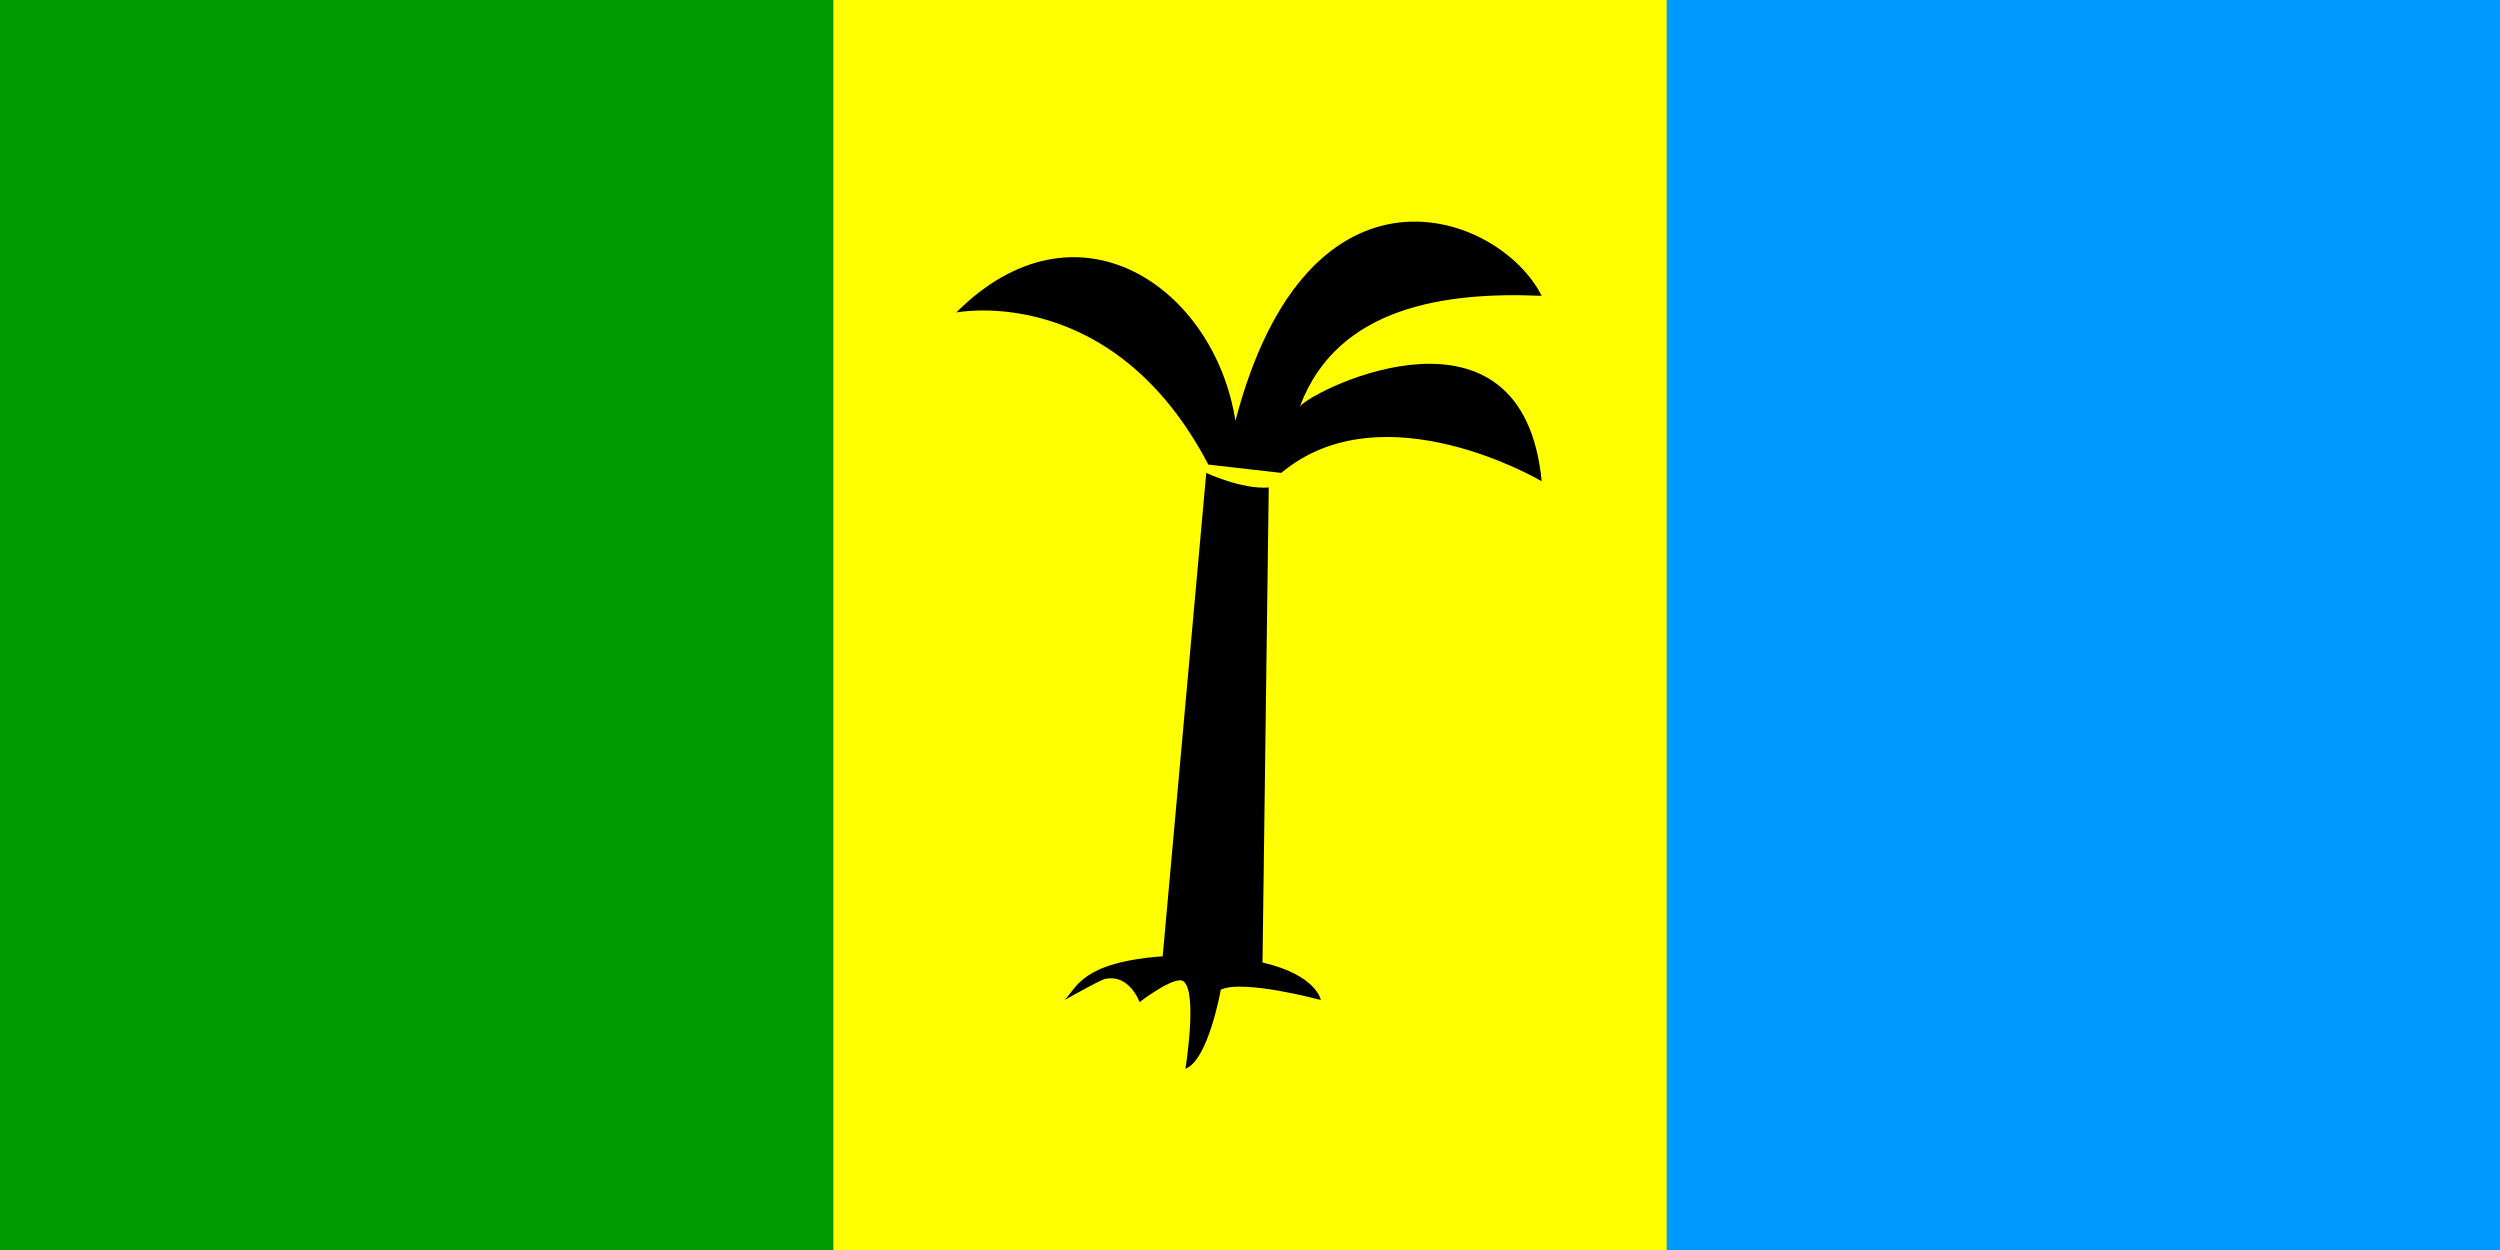 <svg xmlns="http://www.w3.org/2000/svg" width="1200" height="600"><path fill="#09f" d="M0 0h1200v600H0z"/><path fill="#ff0" d="M0 0h800v600H0z"/><path fill="#090" d="M0 0h400v600H0z"/><path d="m558 460 21-233s17 8 30 7l-3 228c26 6 28 18 28 18s-37-10-48-5c0 0-6 34-17 38 0 0 6-37-1-42-4-3-21 10-21 10s-5-14-17-11c-3 1-19 10-19 10 6-6 8-18 47-21z"/><path class="fil2" d="M459 150c58-58 124-12 134 52 35-134 127-100 147-60-46-2-98 5-116 53 8-9 107-57 116 36 0 0-76-45-125-4l-35-4c-46-88-121-73-121-73z"/></svg>